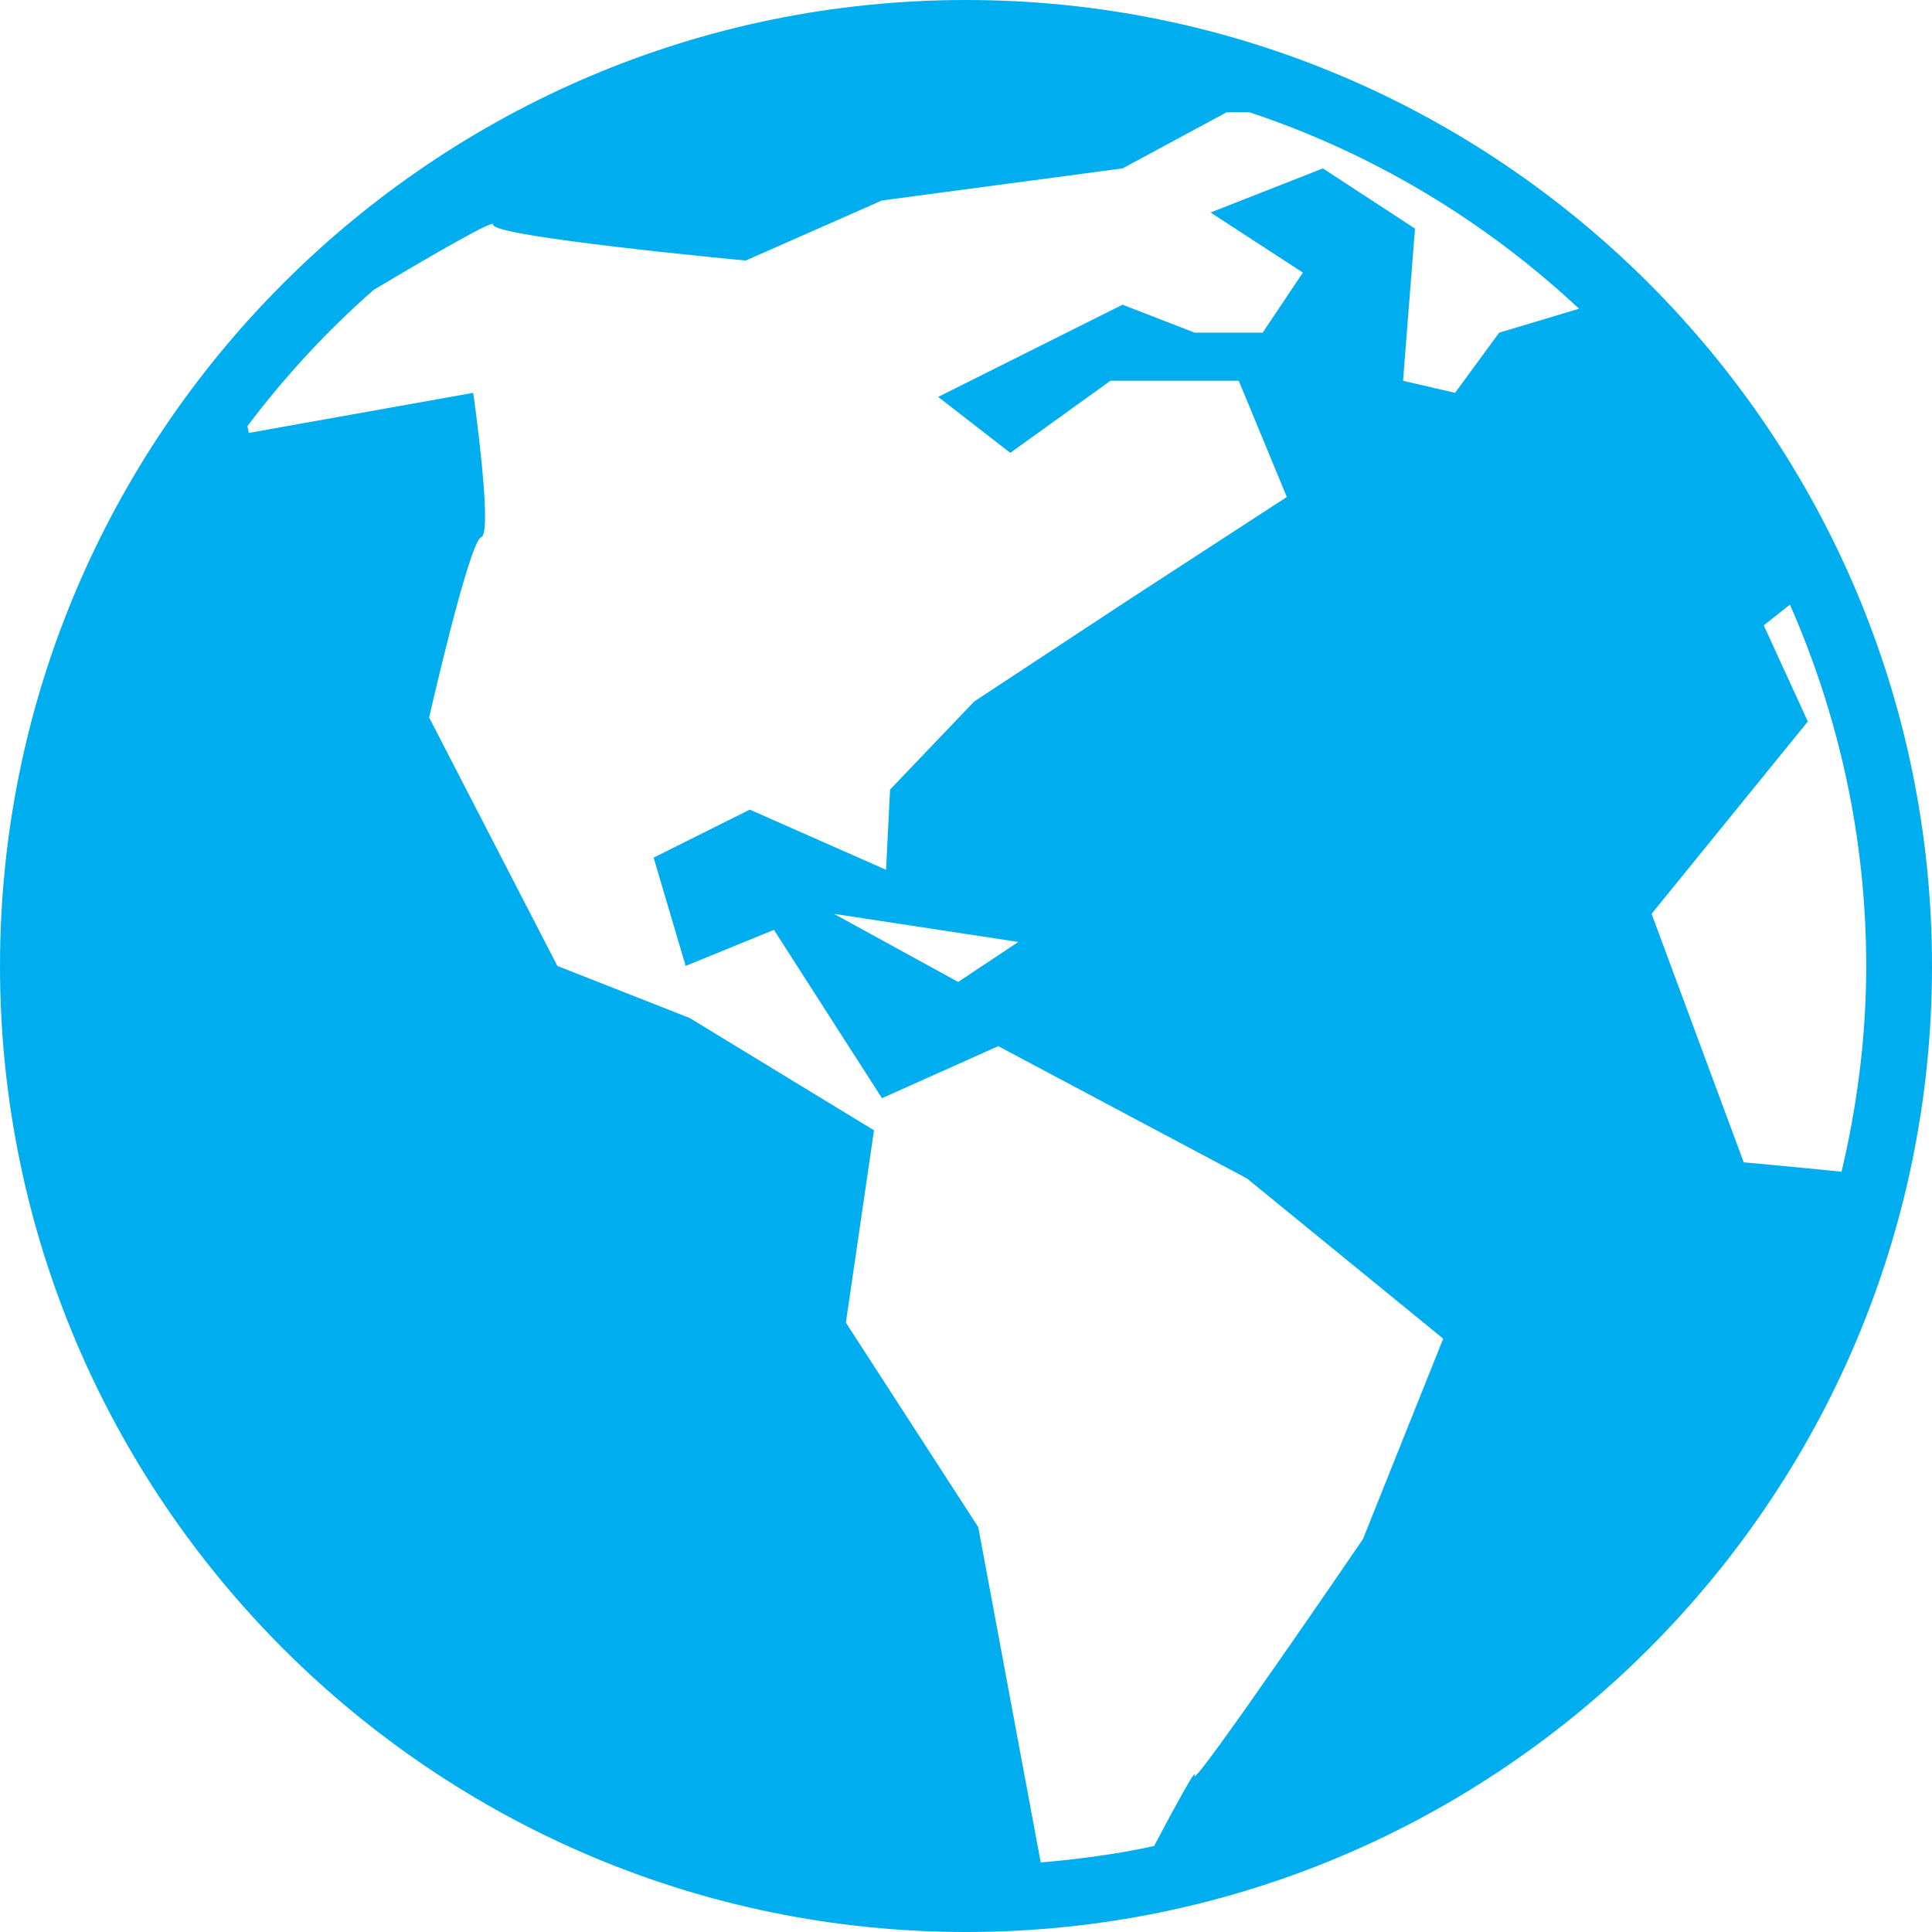 <svg xmlns="http://www.w3.org/2000/svg" xmlns:xlink="http://www.w3.org/1999/xlink" version="1.1" x="0px" y="0px" viewBox="0 0 100 100" enable-background="new 0 0 100 100" xml:space="preserve" aria-hidden="true" width="100px" height="100px" style="fill:url(#CerosGradient_id27fb1e3bd);"><defs><linearGradient class="cerosgradient" data-cerosgradient="true" id="CerosGradient_id27fb1e3bd" gradientUnits="userSpaceOnUse" x1="50%" y1="100%" x2="50%" y2="0%"><stop offset="0%" stop-color="#00AEEF"/><stop offset="100%" stop-color="#00AEEF"/></linearGradient><linearGradient/></defs><g><path d="M50.006,0C22.432,0,0,22.432,0,50.002C0,77.572,22.432,100,50.006,100C77.572,100,100,77.572,100,50.002   C100,22.432,77.572,0,50.006,0z M95.318,60.648c-2.668-0.271-5.063-0.486-5.063-0.486L85.486,47.3l8.087-9.956l-2.282-4.976   l1.355-1.073c2.521,5.733,3.949,12.052,3.949,18.707C96.596,53.669,96.126,57.223,95.318,60.648z M53.868,96.4l-3.234-17.356   L43.783,68.46l1.455-9.956l-9.541-5.813l-6.847-2.693l-6.639-12.862c0,0,2.075-9.125,2.698-9.333   c0.619-0.208-0.416-7.47-0.416-7.47l-11.615,2.075l-0.071-0.354c1.938-2.569,4.12-4.935,6.535-7.051   c3.209-1.912,6.286-3.683,6.186-3.384c-0.212,0.624,13.07,1.867,13.07,1.867l7.05-3.11L58.1,8.717l5.392-2.906h1.181   C71.1,7.948,76.891,11.457,81.732,15.98l-4.135,1.239l-2.283,3.114l-2.693-0.624l0.619-7.878l-4.768-3.114L62.66,11l4.777,3.109   l-2.08,3.109h-3.524l-3.731-1.447l-9.542,4.772l3.733,2.897l5.184-3.733h6.64l2.489,6.016l-8.297,5.396l-7.882,5.188l-4.357,4.56   l-0.208,4.153l-7.054-3.114l-4.977,2.486l1.659,5.604l4.569-1.867l5.591,8.713l6.02-2.693l12.866,6.843L74.7,69.289l-4.152,10.372   c0,0-8.917,13.069-8.714,12.239c0.134-0.528-1.139,1.841-2.1,3.652C57.82,95.964,55.859,96.232,53.868,96.4z M52.708,48.755   l-3.113,2.07L43.164,47.3L52.708,48.755z" style="fill:url(#CerosGradient_id27fb1e3bd);"/></g></svg>